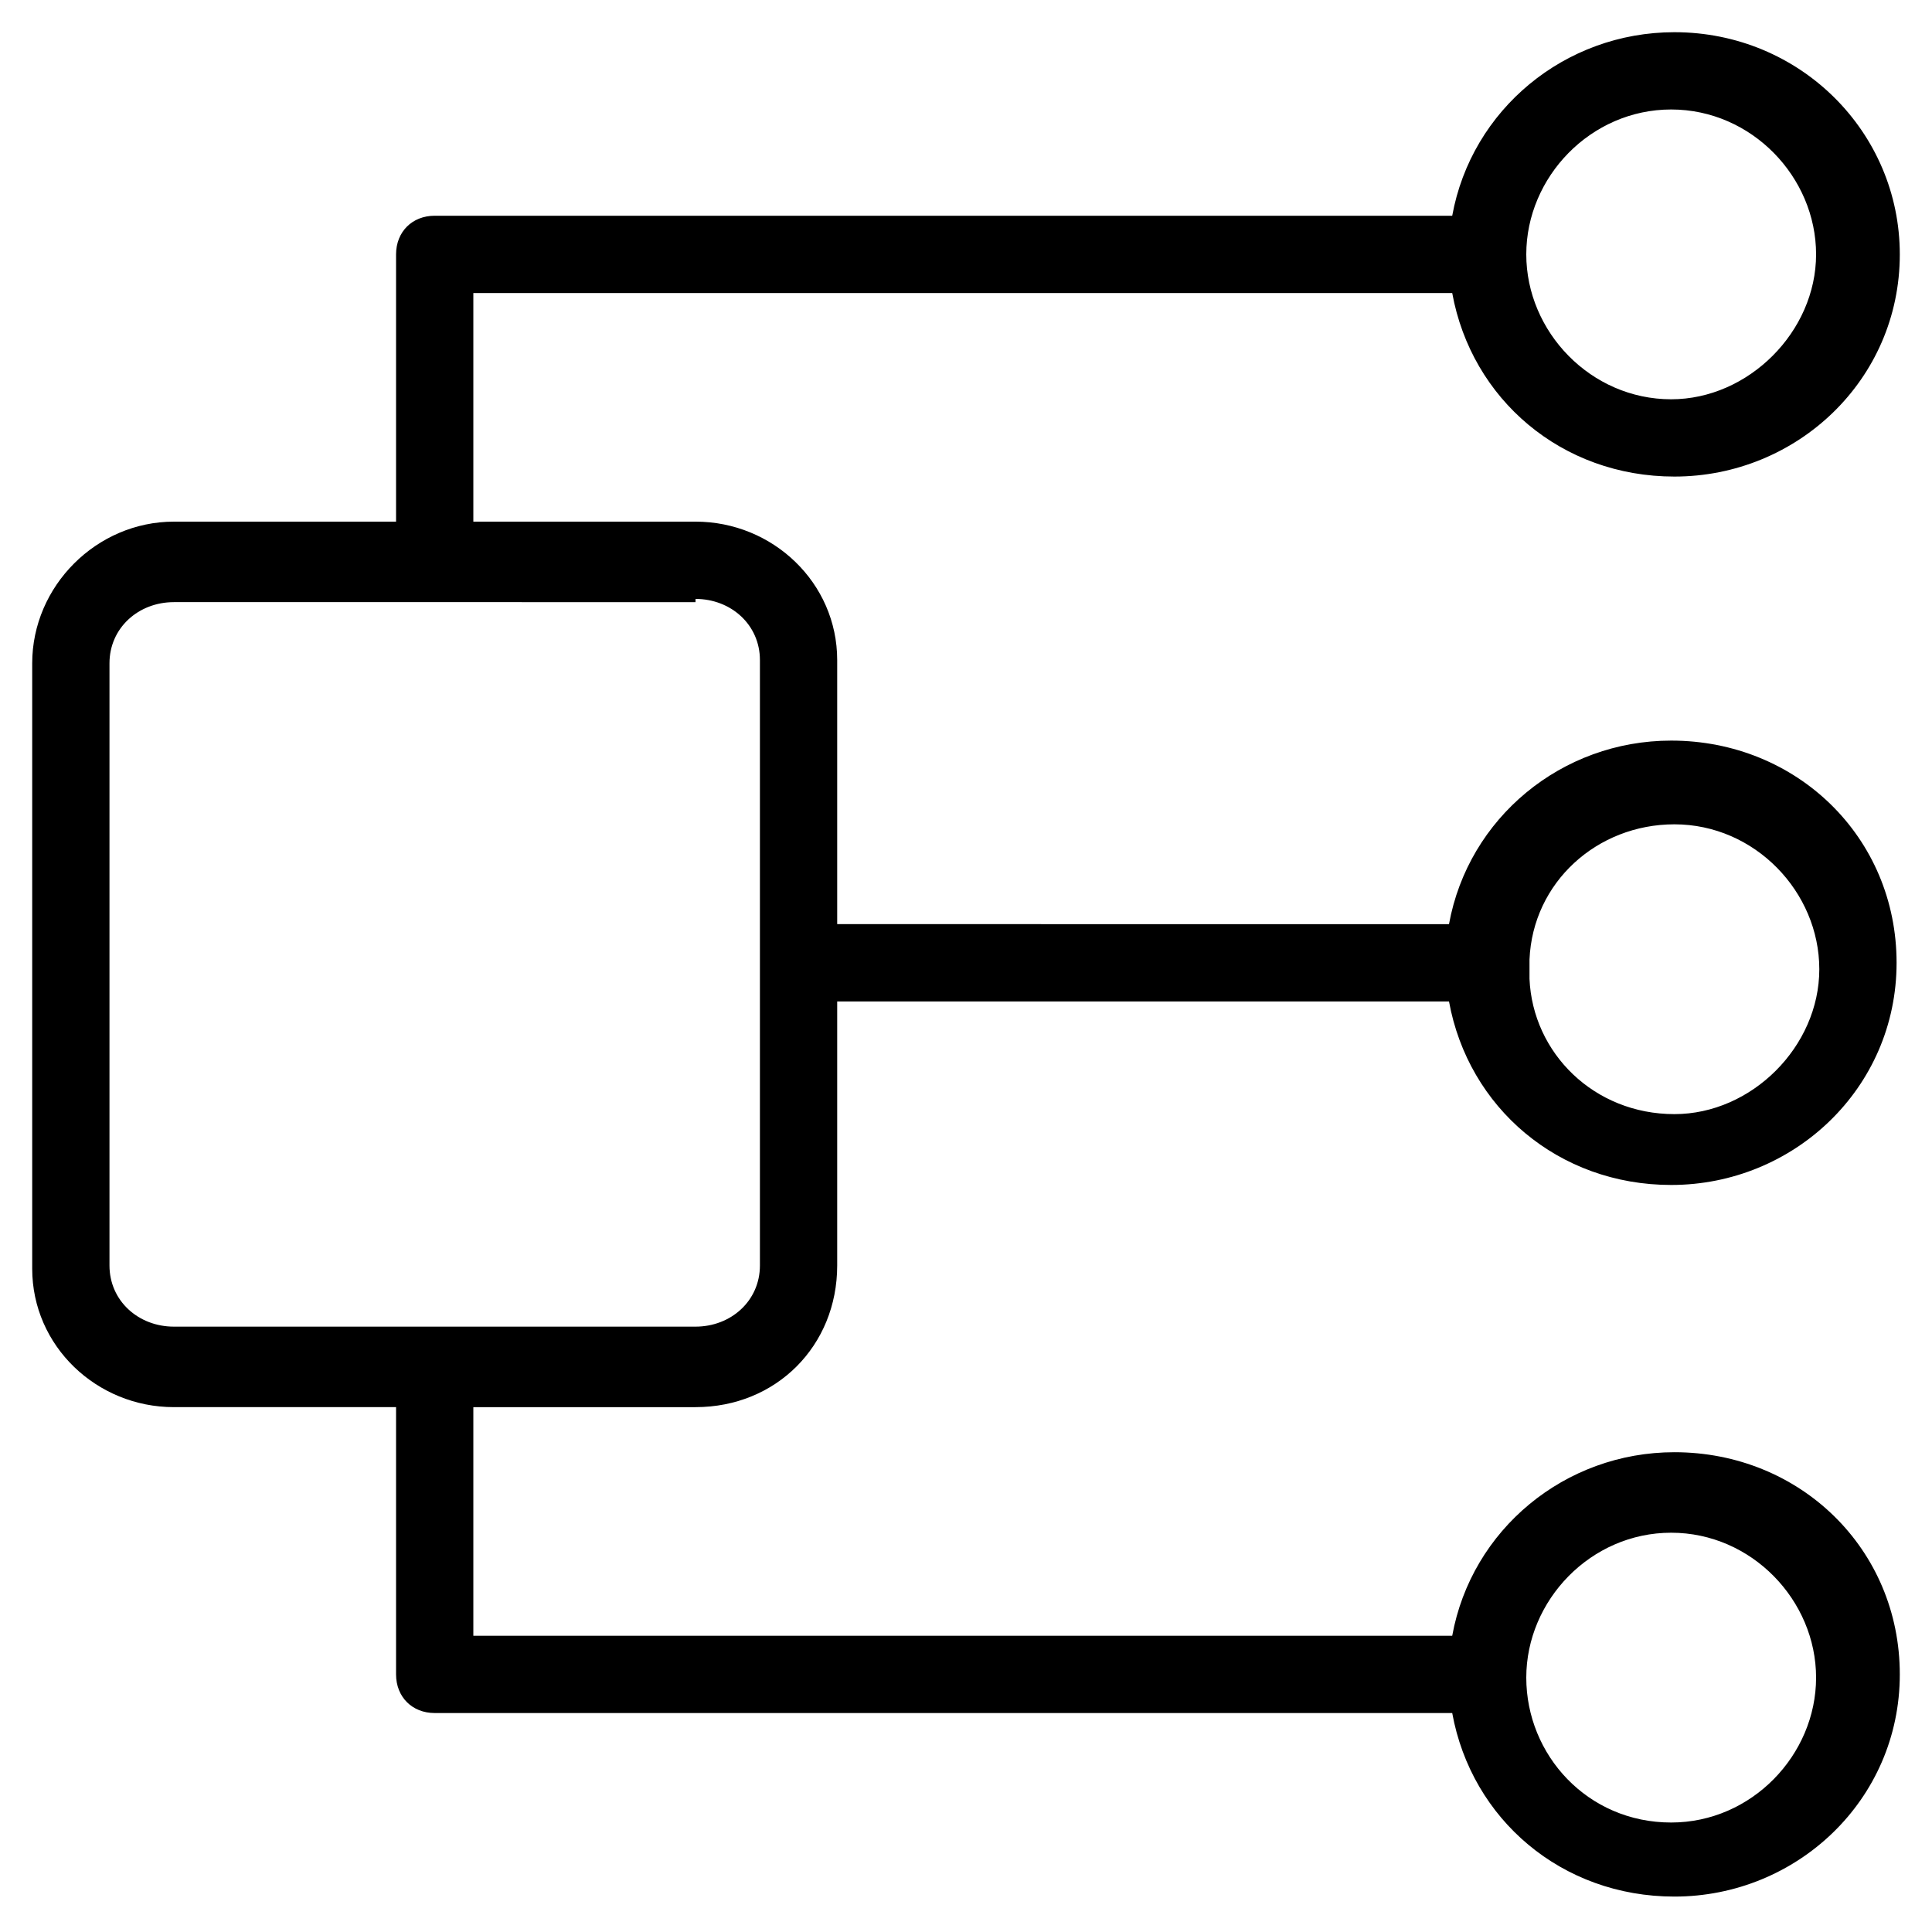 <?xml version="1.0" encoding="utf-8"?>
<!-- Generator: Adobe Illustrator 24.2.0, SVG Export Plug-In . SVG Version: 6.00 Build 0)  -->
<svg version="1.1" id="Livello_1" xmlns="http://www.w3.org/2000/svg" xmlns:xlink="http://www.w3.org/1999/xlink" x="0px" y="0px"
	 viewBox="0 0 60 60" style="enable-background:new 0 0 60 60;" xml:space="preserve">
<style type="text/css">
	.st0{stroke:#000000;stroke-width:0.25;stroke-miterlimit:10;}
	.st1{stroke:#FFFFFF;stroke-miterlimit:10;}
</style>
<path d="M21.6,18.6c1.1,0,2,0.8,2,1.9v18.8c0,1.1-0.9,1.9-2,1.9H5.4c-1.1,0-2-0.8-2-1.9V20.6c0-1.1,0.9-1.9,2-1.9H21.6z M47.5,29.8
	c0.1-2.4,2.1-4.2,4.5-4.2c2.5,0,4.5,2.1,4.5,4.5c0,2.4-2.1,4.5-4.5,4.5c-2.5,0-4.4-1.9-4.5-4.2V30V29.8z M51.9,47.6
	c2.5,0,4.5,2.1,4.5,4.5c0,2.4-2,4.5-4.5,4.5c-2.6,0-4.5-2.1-4.5-4.5C47.4,49.7,49.4,47.6,51.9,47.6 M51.9,3.4c2.5,0,4.5,2.1,4.5,4.5
	c0,2.4-2.1,4.5-4.5,4.5c-2.5,0-4.5-2.1-4.5-4.5C47.4,5.5,49.4,3.4,51.9,3.4 M45.1,9.1c0.6,3.3,3.4,5.7,6.9,5.7c3.8,0,7-3,7-6.9
	C59,4.1,55.9,1,52,1c-3.4,0-6.3,2.4-6.9,5.7H13.5c-0.7,0-1.2,0.5-1.2,1.2v8.3H5.4C3,16.2,1,18.2,1,20.6v18.8c0,2.4,2,4.3,4.4,4.3
	h6.9v8.3c0,0.7,0.5,1.2,1.2,1.2h31.6c0.6,3.3,3.4,5.7,6.9,5.7c3.8,0,7-3,7-6.9c0-3.9-3.1-6.9-7-6.9c-3.4,0-6.3,2.4-6.9,5.7H14.7
	v-7.1h6.9c2.5,0,4.4-1.9,4.4-4.4v-8.2h19c0.6,3.3,3.4,5.7,6.9,5.7c3.8,0,7-3,7-6.9s-3.1-6.9-7-6.9c-3.4,0-6.3,2.4-6.9,5.7H26v-8.2
	c0-2.4-2-4.3-4.4-4.3h-6.9V9.1H45.1z"/>
</svg>
